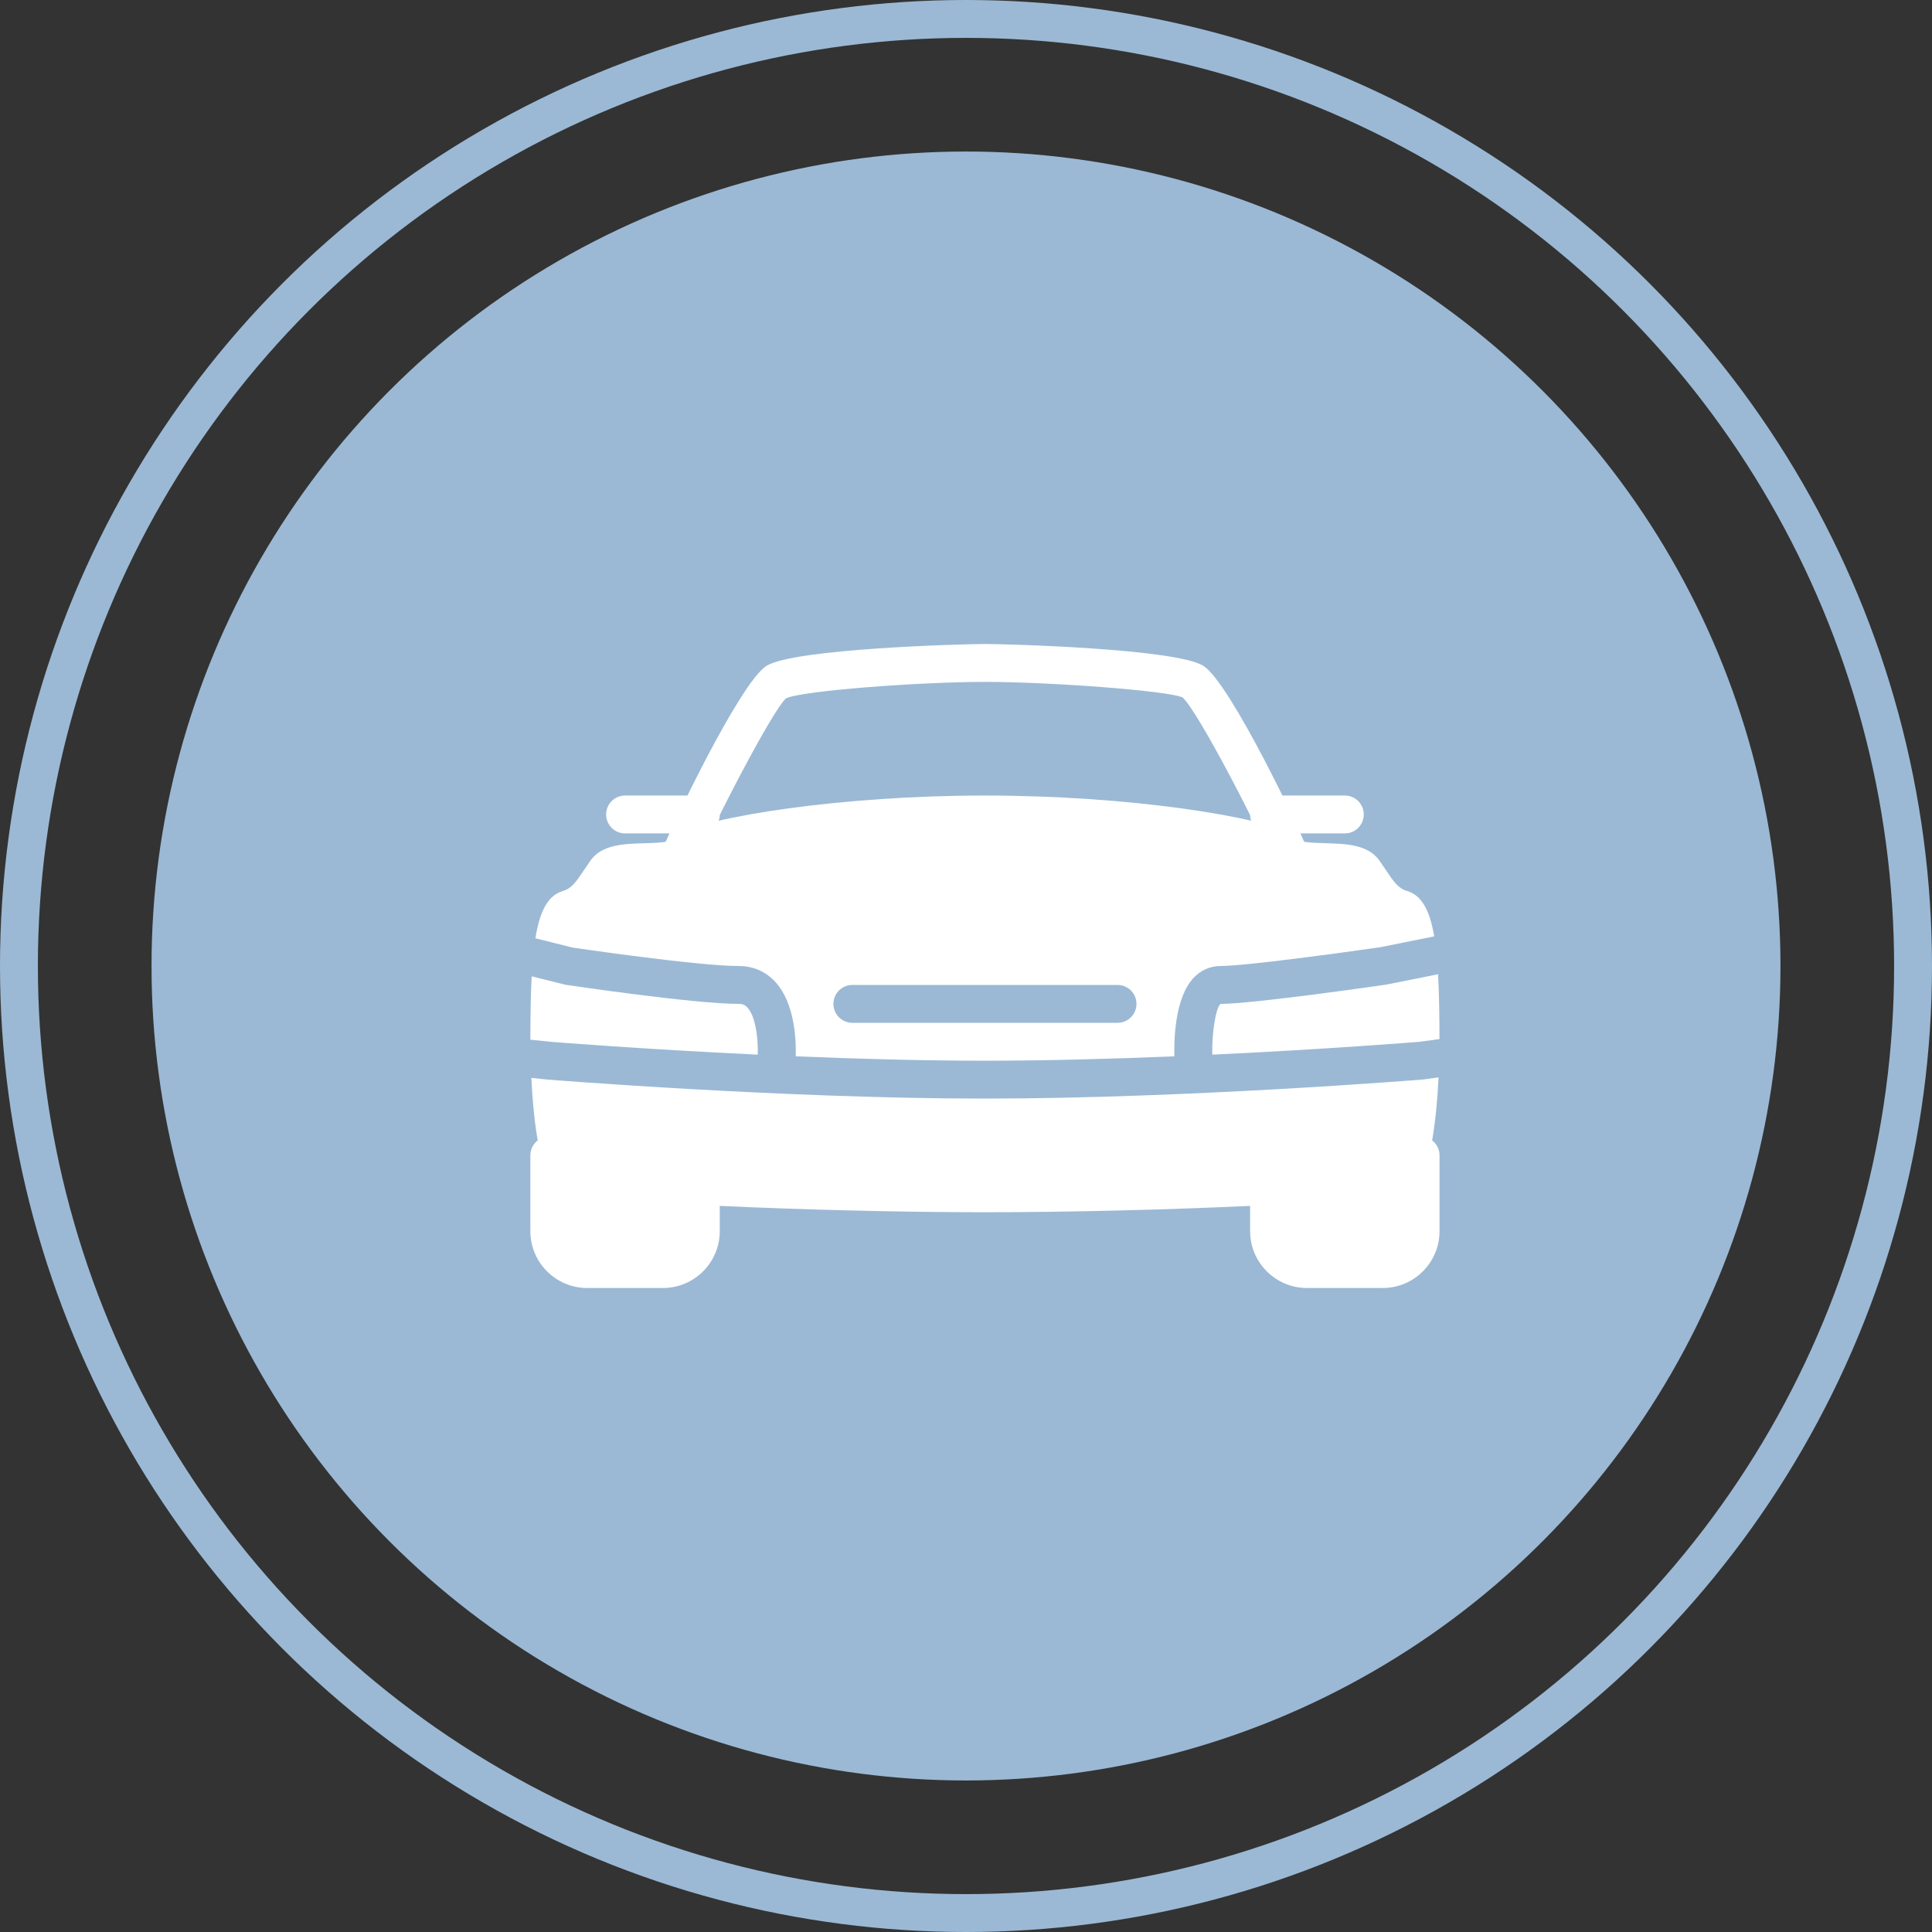<svg width="51" height="51" viewBox="0 0 51 51" fill="none" xmlns="http://www.w3.org/2000/svg">
<rect x="0" y="0" width="51" height="51" fill="#333333" stroke="none"/>
<circle cx="25.5" cy="25.5" r="21.5" fill="#9BB9D5"/>
<circle cx="25.5" cy="25.5" r="25" stroke="#9BB9D5"/>
<path d="M18.5 21H16.5C16.224 21 16 21.224 16 21.5C16 21.776 16.224 22 16.5 22H18.5C18.776 22 19 21.776 19 21.5C19 21.224 18.776 21 18.5 21Z" fill="white"/>
<path d="M34.477 22.349C34.382 22.05 32.474 18.007 31.76 17.573C31.017 17.121 26.572 17 26 17C25.428 17 20.983 17.121 20.24 17.573C19.526 18.006 17.618 22.05 17.523 22.349C17.439 22.612 17.586 22.893 17.849 22.977C18.115 23.06 18.394 22.914 18.477 22.651C18.634 22.154 20.368 18.77 20.749 18.434C21.172 18.232 24.287 18 26 18C27.713 18 30.828 18.232 31.216 18.41C31.631 18.77 33.366 22.154 33.523 22.651C33.591 22.864 33.788 23 34 23C34.05 23 34.101 22.993 34.152 22.977C34.414 22.893 34.561 22.612 34.477 22.349Z" fill="white"/>
<path d="M18.5 31C18.266 31 18.078 31.164 18.024 31.381L15 30.625V30.5C15 30.224 14.776 30 14.5 30C14.224 30 14 30.224 14 30.5V32.5C14 33.327 14.673 34 15.5 34H17.5C18.327 34 19 33.327 19 32.5V31.5C19 31.224 18.776 31 18.5 31Z" fill="white"/>
<path d="M37.5 30C37.224 30 37 30.224 37 30.5V30.625L33.976 31.381C33.922 31.164 33.734 31 33.5 31C33.224 31 33 31.224 33 31.5V32.5C33 33.327 33.673 34 34.5 34H36.5C37.327 34 38 33.327 38 32.5V30.5C38 30.224 37.776 30 37.5 30Z" fill="white"/>
<path d="M35.5 21H33.5C33.224 21 33 21.224 33 21.5C33 21.776 33.224 22 33.5 22H35.5C35.776 22 36 21.776 36 21.5C36 21.224 35.776 21 35.5 21Z" fill="white"/>
<path d="M37.961 25.717L36.597 25.99C36.429 26.016 33.071 26.5 32.22 26.5C32.098 26.597 31.988 27.239 32.001 27.84C35.049 27.696 37.422 27.505 37.46 27.502L37.999 27.429C37.998 26.766 37.988 26.2 37.961 25.717Z" fill="white"/>
<path d="M37.141 23.519C36.917 23.454 36.8 23.291 36.578 22.959L36.407 22.709C36.108 22.292 35.53 22.274 34.971 22.258C34.803 22.253 34.537 22.245 34.411 22.216C34.368 22.153 34.31 22.1 34.24 22.062C33.307 21.549 29.772 21 26 21C22.228 21 18.693 21.549 17.76 22.062C17.69 22.1 17.632 22.153 17.588 22.217C17.462 22.246 17.196 22.254 17.028 22.259C16.47 22.275 15.892 22.292 15.593 22.709L15.422 22.96C15.2 23.292 15.083 23.455 14.859 23.52C14.467 23.635 14.252 24.037 14.133 24.768L15.121 25.015C15.137 25.015 18.399 25.5 19.5 25.5C19.878 25.5 20.211 25.644 20.463 25.916C20.993 26.489 21.018 27.493 21.005 27.884C22.614 27.951 24.351 28 26 28C27.651 28 29.389 27.951 31 27.884C30.989 27.442 31.014 26.335 31.509 25.812C31.703 25.608 31.948 25.5 32.22 25.5C32.867 25.5 35.478 25.143 36.429 25.005L37.86 24.718C37.74 24.017 37.525 23.631 37.141 23.519ZM29.5 27H22.5C22.224 27 22 26.776 22 26.5C22 26.224 22.224 26 22.5 26H29.5C29.776 26 30 26.224 30 26.5C30 26.776 29.776 27 29.5 27Z" fill="white"/>
<path d="M37.566 28.496C37.479 28.503 31.292 29 26 29C20.708 29 14.521 28.503 14.46 28.499L14.026 28.454C14.08 29.539 14.247 31.166 14.765 31.442C15.305 31.729 21.552 32 26 32C30.448 32 36.695 31.729 37.234 31.441C37.754 31.164 37.921 29.526 37.974 28.441L37.566 28.496Z" fill="white"/>
<path d="M19.728 26.594C19.666 26.527 19.6 26.5 19.5 26.5C18.32 26.5 15.064 26.015 14.926 25.995L14.035 25.773C14.01 26.247 14.001 26.802 14 27.445L14.551 27.502C14.583 27.505 16.955 27.695 20.003 27.84C20.013 27.479 19.965 26.85 19.728 26.594Z" fill="white"/>
</svg>
